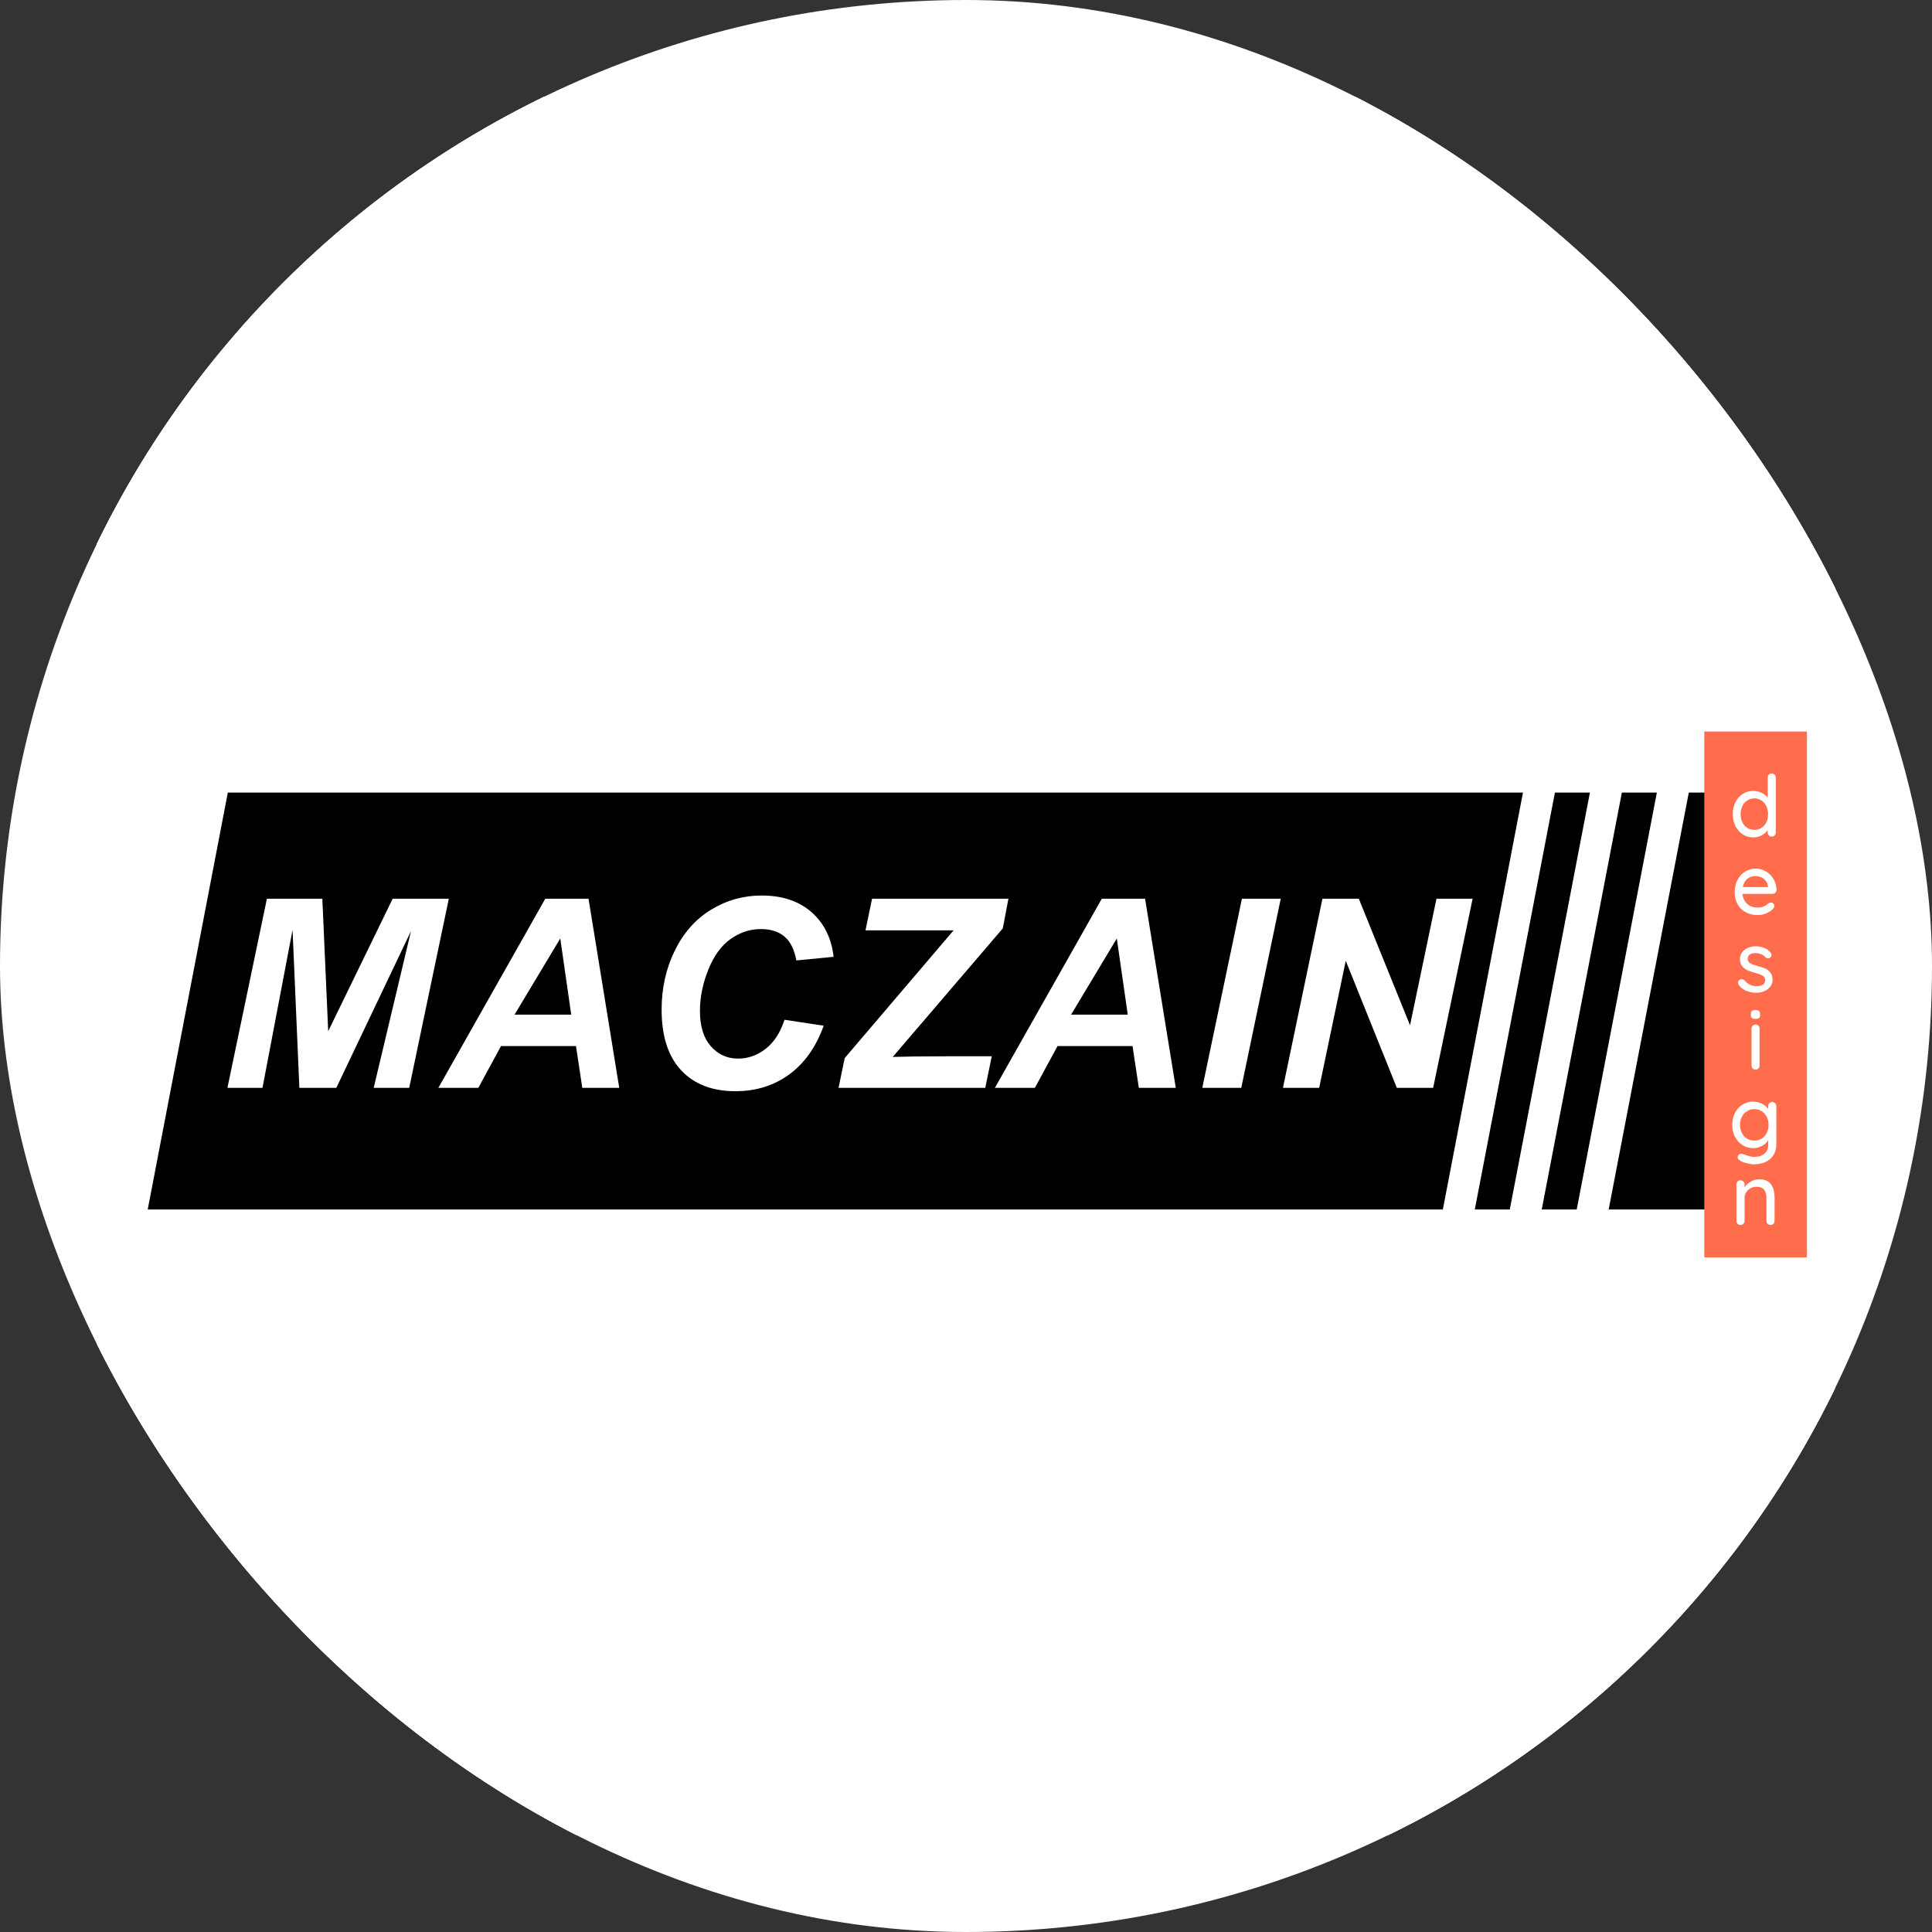 <svg xmlns="http://www.w3.org/2000/svg" version="1.1" xmlns:xlink="http://www.w3.org/1999/xlink" width="1000" height="1000"><rect width="100%" height="100%" fill="#333333" stroke="none"/><g clip-path="url(#SvgjsClipPath1083)"><rect width="1000" height="1000" fill="#ffffff"></rect><g transform="matrix(1.8,0,0,1.8,50,50)"><svg xmlns="http://www.w3.org/2000/svg" version="1.1" xmlns:xlink="http://www.w3.org/1999/xlink" width="500" height="500"><svg xmlns="http://www.w3.org/2000/svg" xmlns:xlink="http://www.w3.org/1999/xlink" width="500" zoomAndPan="magnify" viewBox="0 0 375 375" height="500" preserveAspectRatio="xMidYMid meet" version="1.0"><defs><g></g><clipPath id="9c80bbc200"><path d="M 2.965 27.102 L 367.27 27.102 L 367.27 117.016 L 2.965 117.016 Z M 2.965 27.102 " clip-rule="nonzero"></path></clipPath><clipPath id="2e5bd4cb6e"><path d="M 0.965 0.102 L 365.27 0.102 L 365.27 90.016 L 0.965 90.016 Z M 0.965 0.102 " clip-rule="nonzero"></path></clipPath><clipPath id="4444a57411"><rect x="0" width="366" y="0" height="91"></rect></clipPath><clipPath id="c9ec69a2b1"><path d="M 0 0.602 L 33 0.602 L 33 125 L 0 125 Z M 0 0.602 " clip-rule="nonzero"></path></clipPath><clipPath id="1e14f8740d"><path d="M -19.352 119.059 L 3.375 0.797 L 32.289 6.355 L 9.562 124.613 Z M -19.352 119.059 " clip-rule="nonzero"></path></clipPath><clipPath id="2956f88a7d"><path d="M 0 0.602 L 32.398 0.602 L 32.398 124.68 L 0 124.68 Z M 0 0.602 " clip-rule="nonzero"></path></clipPath><clipPath id="8cd6c77de8"><path d="M -19.352 119.059 L 3.375 0.797 L 32.289 6.355 L 9.562 124.613 Z M -19.352 119.059 " clip-rule="nonzero"></path></clipPath><clipPath id="1a75f87302"><rect x="0" width="33" y="0" height="125"></rect></clipPath><clipPath id="ffafdb8e31"><rect x="0" width="274" y="0" height="64"></rect></clipPath><clipPath id="6b699f9558"><path d="M 284 1 L 320 1 L 320 149 L 284 149 Z M 284 1 " clip-rule="nonzero"></path></clipPath><clipPath id="619a6d7d1e"><path d="M 284.594 146.906 L 312.492 1.742 L 319.137 3.02 L 291.242 148.184 Z M 284.594 146.906 " clip-rule="nonzero"></path></clipPath><clipPath id="a289143e9c"><path d="M 0.398 0.559 L 35.199 0.559 L 35.199 147.199 L 0.398 147.199 Z M 0.398 0.559 " clip-rule="nonzero"></path></clipPath><clipPath id="e9e54a258c"><path d="M 0.594 145.906 L 28.492 0.742 L 35.137 2.02 L 7.242 147.184 Z M 0.594 145.906 " clip-rule="nonzero"></path></clipPath><clipPath id="525d107cc0"><rect x="0" width="36" y="0" height="148"></rect></clipPath><clipPath id="07f0caff10"><path d="M 298 5 L 333 5 L 333 152 L 298 152 Z M 298 5 " clip-rule="nonzero"></path></clipPath><clipPath id="97e83d4eea"><path d="M 298.391 150.238 L 326.289 5.074 L 332.934 6.352 L 305.035 151.516 Z M 298.391 150.238 " clip-rule="nonzero"></path></clipPath><clipPath id="e25acc6581"><path d="M 0.32 0 L 35 0 L 35 146.559 L 0.32 146.559 Z M 0.32 0 " clip-rule="nonzero"></path></clipPath><clipPath id="c4b2172748"><path d="M 0.391 145.238 L 28.289 0.074 L 34.934 1.352 L 7.035 146.516 Z M 0.391 145.238 " clip-rule="nonzero"></path></clipPath><clipPath id="25e3de90c4"><rect x="0" width="35" y="0" height="147"></rect></clipPath><clipPath id="eab5e5507a"><path d="M 312 8 L 347 8 L 347 154.922 L 312 154.922 Z M 312 8 " clip-rule="nonzero"></path></clipPath><clipPath id="d80e74aa3f"><path d="M 312.188 153.57 L 340.082 8.406 L 346.73 9.684 L 318.832 154.848 Z M 312.188 153.57 " clip-rule="nonzero"></path></clipPath><clipPath id="e907b8ff34"><path d="M 0 0.281 L 34.801 0.281 L 34.801 146.922 L 0 146.922 Z M 0 0.281 " clip-rule="nonzero"></path></clipPath><clipPath id="651b947fab"><path d="M 0.188 145.57 L 28.082 0.406 L 34.73 1.684 L 6.832 146.848 Z M 0.188 145.57 " clip-rule="nonzero"></path></clipPath><clipPath id="f0a436dfa4"><rect x="0" width="35" y="0" height="147"></rect></clipPath><clipPath id="220e3fccec"><path d="M 346.727 13.938 L 368.859 13.938 L 368.859 127.34 L 346.727 127.34 Z M 346.727 13.938 " clip-rule="nonzero"></path></clipPath><clipPath id="f2d123578d"><path d="M 0.727 0.938 L 22.859 0.938 L 22.859 114.34 L 0.727 114.34 Z M 0.727 0.938 " clip-rule="nonzero"></path></clipPath><clipPath id="bd7993a199"><rect x="0" width="23" y="0" height="115"></rect></clipPath><clipPath id="8117190421"><rect x="0" width="16" y="0" height="109"></rect></clipPath><clipPath id="c7fe55bf62"><rect x="0" width="369" y="0" height="155"></rect></clipPath><clipPath id="SvgjsClipPath1083"><rect width="1000" height="1000" x="0" y="0" rx="500" ry="500"></rect></clipPath></defs><rect x="-37.5" width="450" fill="#ffffff" y="-37.5" height="450" fill-opacity="1"></rect><rect x="-37.5" width="450" fill="#ffffff" y="-37.5" height="450" fill-opacity="1"></rect><g transform="matrix(1, 0, 0, 1, 0, 123)"><g clip-path="url(#c7fe55bf62)"><g clip-path="url(#9c80bbc200)"><g transform="matrix(1, 0, 0, 1, 2, 27)"><g clip-path="url(#4444a57411)"><g clip-path="url(#2e5bd4cb6e)"><path fill="#000000" d="M 0.965 0.102 L 365.176 0.102 L 365.176 90.016 L 0.965 90.016 Z M 0.965 0.102 " fill-opacity="1" fill-rule="nonzero"></path></g></g></g></g><g clip-path="url(#c9ec69a2b1)"><g clip-path="url(#1e14f8740d)"><g transform="matrix(1, 0, 0, 1, 0, 0)"><g clip-path="url(#1a75f87302)"><g clip-path="url(#2956f88a7d)"><g clip-path="url(#8cd6c77de8)"><path fill="#ffffff" d="M -19.352 119.059 L 3.375 0.801 L 32.289 6.359 L 9.562 124.613 Z M -19.352 119.059 " fill-opacity="1" fill-rule="nonzero"></path></g></g></g></g></g></g><g transform="matrix(1, 0, 0, 1, 25, 40)"><g clip-path="url(#ffafdb8e31)"><g fill="#ffffff" fill-opacity="1"><g transform="translate(0.902, 50.783)"><g><path d="M 25.797 0 L 17.828 0 L 16.359 -34.078 L 9.875 0 L 2.312 0 L 10.828 -40.797 L 22.781 -40.797 L 24.047 -12.219 L 37.953 -40.797 L 50.062 -40.797 L 41.516 0 L 33.859 0 L 41.906 -33.828 Z M 25.797 0 "></path></g></g></g><g fill="#ffffff" fill-opacity="1"><g transform="translate(49.342, 50.783)"><g><path d="M 29.047 -9.016 L 12.875 -9.016 L 7.984 0 L -0.641 0 L 22.422 -40.797 L 31.75 -40.797 L 38.375 0 L 30.406 0 Z M 28.016 -15.797 L 25.656 -32.219 L 15.797 -15.797 Z M 28.016 -15.797 "></path></g></g></g><g fill="#ffffff" fill-opacity="1"><g transform="translate(91.465, 50.783)"><g><path d="M 31.891 -14.688 L 40.344 -13.406 C 38.695 -8.82 36.223 -5.32 32.922 -2.906 C 29.617 -0.488 25.75 0.719 21.312 0.719 C 16.32 0.719 12.422 -0.781 9.609 -3.781 C 6.797 -6.789 5.391 -11.148 5.391 -16.859 C 5.391 -21.492 6.332 -25.734 8.219 -29.578 C 10.102 -33.43 12.711 -36.379 16.047 -38.422 C 19.391 -40.461 23.031 -41.484 26.969 -41.484 C 31.375 -41.484 34.941 -40.301 37.672 -37.938 C 40.398 -35.57 42.004 -32.348 42.484 -28.266 L 34.453 -27.484 C 34.004 -29.859 33.145 -31.578 31.875 -32.641 C 30.602 -33.711 28.91 -34.25 26.797 -34.25 C 24.473 -34.25 22.305 -33.539 20.297 -32.125 C 18.285 -30.719 16.676 -28.516 15.469 -25.516 C 14.258 -22.523 13.656 -19.539 13.656 -16.562 C 13.656 -13.289 14.438 -10.766 16 -8.984 C 17.57 -7.203 19.531 -6.312 21.875 -6.312 C 24.039 -6.312 26.023 -7.016 27.828 -8.422 C 29.641 -9.836 30.992 -11.926 31.891 -14.688 Z M 31.891 -14.688 "></path></g></g></g><g fill="#ffffff" fill-opacity="1"><g transform="translate(133.589, 50.783)"><g><path d="M 1.422 0 L 2.75 -6.422 L 26.234 -33.969 L 7.234 -33.969 L 8.656 -40.797 L 38.062 -40.797 L 36.844 -34.391 L 13.109 -6.672 C 15.629 -6.734 17.082 -6.766 17.469 -6.766 C 19.25 -6.766 21.707 -6.781 24.844 -6.812 L 34.469 -6.812 L 33.062 0 Z M 1.422 0 "></path></g></g></g><g fill="#ffffff" fill-opacity="1"><g transform="translate(169.368, 50.783)"><g><path d="M 29.047 -9.016 L 12.875 -9.016 L 7.984 0 L -0.641 0 L 22.422 -40.797 L 31.75 -40.797 L 38.375 0 L 30.406 0 Z M 28.016 -15.797 L 25.656 -32.219 L 15.797 -15.797 Z M 28.016 -15.797 "></path></g></g></g><g fill="#ffffff" fill-opacity="1"><g transform="translate(211.491, 50.783)"><g><path d="M 1.969 0 L 10.516 -40.797 L 18.891 -40.797 L 10.375 0 Z M 1.969 0 "></path></g></g></g><g fill="#ffffff" fill-opacity="1"><g transform="translate(228.293, 50.783)"><g><path d="M 34.953 0 L 27.125 0 L 16.109 -27.406 L 10.375 0 L 2.562 0 L 11.078 -40.797 L 18.922 -40.797 L 29.969 -13.5 L 35.672 -40.797 L 43.469 -40.797 Z M 34.953 0 "></path></g></g></g></g></g><g clip-path="url(#6b699f9558)"><g clip-path="url(#619a6d7d1e)"><g transform="matrix(1, 0, 0, 1, 284, 1)"><g clip-path="url(#525d107cc0)"><g clip-path="url(#a289143e9c)"><g clip-path="url(#e9e54a258c)"><path fill="#ffffff" d="M 0.594 145.906 L 28.492 0.738 L 35.137 2.016 L 7.242 147.184 Z M 0.594 145.906 " fill-opacity="1" fill-rule="nonzero"></path></g></g></g></g></g></g><g clip-path="url(#07f0caff10)"><g clip-path="url(#97e83d4eea)"><g transform="matrix(1, 0, 0, 1, 298, 5)"><g clip-path="url(#25e3de90c4)"><g clip-path="url(#e25acc6581)"><g clip-path="url(#c4b2172748)"><path fill="#ffffff" d="M 0.391 145.238 L 28.289 0.07 L 34.934 1.348 L 7.035 146.516 Z M 0.391 145.238 " fill-opacity="1" fill-rule="nonzero"></path></g></g></g></g></g></g><g clip-path="url(#eab5e5507a)"><g clip-path="url(#d80e74aa3f)"><g transform="matrix(1, 0, 0, 1, 312, 8)"><g clip-path="url(#f0a436dfa4)"><g clip-path="url(#e907b8ff34)"><g clip-path="url(#651b947fab)"><path fill="#ffffff" d="M 0.188 145.57 L 28.086 0.402 L 34.73 1.68 L 6.832 146.848 Z M 0.188 145.57 " fill-opacity="1" fill-rule="nonzero"></path></g></g></g></g></g></g><g clip-path="url(#220e3fccec)"><g transform="matrix(1, 0, 0, 1, 346, 13)"><g clip-path="url(#bd7993a199)"><g clip-path="url(#f2d123578d)"><path fill="#ff6d4d" d="M 0.727 114.34 L 0.727 0.926 L 22.859 0.926 L 22.859 114.34 Z M 0.727 114.34 " fill-opacity="1" fill-rule="nonzero"></path></g></g></g></g><g transform="matrix(1, 0, 0, 1, 351, 17)"><g clip-path="url(#8117190421)"><g fill="#ffffff" fill-opacity="1"><g transform="translate(1.151, 19.582)"><g><path d="M 9.109 -13.594 C 9.367 -13.594 9.582 -13.508 9.75 -13.344 C 9.914 -13.176 10 -12.969 10 -12.719 L 10 -0.875 C 10 -0.633 9.914 -0.426 9.75 -0.25 C 9.582 -0.082 9.367 0 9.109 0 C 8.859 0 8.648 -0.082 8.484 -0.25 C 8.328 -0.414 8.25 -0.625 8.25 -0.875 L 8.25 -1.391 C 7.945 -0.953 7.516 -0.578 6.953 -0.266 C 6.398 0.035 5.801 0.188 5.156 0.188 C 4.32 0.188 3.566 -0.023 2.891 -0.453 C 2.223 -0.891 1.691 -1.488 1.297 -2.25 C 0.91 -3.02 0.719 -3.879 0.719 -4.828 C 0.719 -5.785 0.91 -6.645 1.297 -7.406 C 1.68 -8.176 2.207 -8.773 2.875 -9.203 C 3.551 -9.629 4.297 -9.844 5.109 -9.844 C 5.754 -9.844 6.352 -9.707 6.906 -9.438 C 7.457 -9.176 7.906 -8.828 8.25 -8.391 L 8.25 -12.719 C 8.25 -12.969 8.328 -13.176 8.484 -13.344 C 8.648 -13.508 8.859 -13.594 9.109 -13.594 Z M 5.359 -1.438 C 5.941 -1.438 6.457 -1.582 6.906 -1.875 C 7.352 -2.164 7.703 -2.566 7.953 -3.078 C 8.203 -3.598 8.328 -4.18 8.328 -4.828 C 8.328 -5.461 8.203 -6.039 7.953 -6.562 C 7.703 -7.082 7.352 -7.488 6.906 -7.781 C 6.457 -8.082 5.941 -8.234 5.359 -8.234 C 4.785 -8.234 4.273 -8.082 3.828 -7.781 C 3.379 -7.488 3.031 -7.082 2.781 -6.562 C 2.531 -6.039 2.406 -5.461 2.406 -4.828 C 2.406 -4.18 2.531 -3.598 2.781 -3.078 C 3.031 -2.566 3.379 -2.164 3.828 -1.875 C 4.273 -1.582 4.785 -1.438 5.359 -1.438 Z M 5.359 -1.438 "></path></g></g></g><g fill="#ffffff" fill-opacity="1"><g transform="translate(1.552, 36.335)"><g><path d="M 9.75 -5.188 C 9.738 -4.957 9.645 -4.766 9.469 -4.609 C 9.301 -4.461 9.102 -4.391 8.875 -4.391 L 2.406 -4.391 C 2.488 -3.492 2.828 -2.773 3.422 -2.234 C 4.016 -1.703 4.742 -1.438 5.609 -1.438 C 6.191 -1.438 6.664 -1.52 7.031 -1.688 C 7.406 -1.863 7.734 -2.086 8.016 -2.359 C 8.191 -2.461 8.367 -2.516 8.547 -2.516 C 8.754 -2.516 8.926 -2.441 9.062 -2.297 C 9.207 -2.148 9.281 -1.977 9.281 -1.781 C 9.281 -1.52 9.156 -1.285 8.906 -1.078 C 8.551 -0.723 8.078 -0.422 7.484 -0.172 C 6.898 0.066 6.305 0.188 5.703 0.188 C 4.703 0.188 3.828 -0.02 3.078 -0.438 C 2.328 -0.852 1.742 -1.438 1.328 -2.188 C 0.922 -2.938 0.719 -3.781 0.719 -4.719 C 0.719 -5.75 0.926 -6.648 1.344 -7.422 C 1.77 -8.203 2.328 -8.801 3.016 -9.219 C 3.711 -9.633 4.457 -9.844 5.25 -9.844 C 6.039 -9.844 6.773 -9.641 7.453 -9.234 C 8.141 -8.836 8.691 -8.281 9.109 -7.562 C 9.523 -6.852 9.738 -6.062 9.75 -5.188 Z M 5.25 -8.234 C 4.562 -8.234 3.969 -8.039 3.469 -7.656 C 2.969 -7.27 2.641 -6.672 2.484 -5.859 L 7.906 -5.859 L 7.906 -6.016 C 7.844 -6.66 7.551 -7.191 7.031 -7.609 C 6.508 -8.023 5.914 -8.234 5.25 -8.234 Z M 5.25 -8.234 "></path></g></g></g><g fill="#ffffff" fill-opacity="1"><g transform="translate(2.399, 53.088)"><g><path d="M 0.75 -1.5 C 0.645 -1.676 0.594 -1.844 0.594 -2 C 0.594 -2.25 0.719 -2.457 0.969 -2.625 C 1.094 -2.707 1.234 -2.75 1.391 -2.75 C 1.617 -2.75 1.82 -2.66 2 -2.484 C 2.363 -2.066 2.758 -1.754 3.188 -1.547 C 3.613 -1.336 4.117 -1.234 4.703 -1.234 C 5.172 -1.242 5.582 -1.348 5.938 -1.547 C 6.289 -1.754 6.469 -2.082 6.469 -2.531 C 6.469 -2.945 6.285 -3.266 5.922 -3.484 C 5.566 -3.711 5.039 -3.914 4.344 -4.094 C 3.656 -4.281 3.082 -4.473 2.625 -4.672 C 2.176 -4.879 1.797 -5.176 1.484 -5.562 C 1.172 -5.945 1.016 -6.453 1.016 -7.078 C 1.016 -7.629 1.172 -8.113 1.484 -8.531 C 1.797 -8.945 2.211 -9.27 2.734 -9.5 C 3.254 -9.727 3.816 -9.844 4.422 -9.844 C 5.016 -9.844 5.602 -9.734 6.188 -9.516 C 6.77 -9.297 7.242 -8.957 7.609 -8.5 C 7.754 -8.332 7.828 -8.156 7.828 -7.969 C 7.828 -7.781 7.727 -7.594 7.531 -7.406 C 7.406 -7.289 7.254 -7.234 7.078 -7.234 C 6.859 -7.234 6.68 -7.305 6.547 -7.453 C 6.285 -7.754 5.969 -7.984 5.594 -8.141 C 5.219 -8.297 4.805 -8.375 4.359 -8.375 C 3.891 -8.375 3.492 -8.281 3.172 -8.094 C 2.848 -7.906 2.688 -7.582 2.688 -7.125 C 2.695 -6.695 2.879 -6.379 3.234 -6.172 C 3.598 -5.961 4.156 -5.758 4.906 -5.562 C 5.551 -5.395 6.086 -5.211 6.516 -5.016 C 6.953 -4.816 7.316 -4.523 7.609 -4.141 C 7.898 -3.754 8.047 -3.25 8.047 -2.625 C 8.047 -2.051 7.879 -1.551 7.547 -1.125 C 7.223 -0.707 6.789 -0.383 6.25 -0.156 C 5.719 0.07 5.156 0.188 4.562 0.188 C 3.789 0.188 3.078 0.051 2.422 -0.219 C 1.766 -0.488 1.207 -0.914 0.75 -1.5 Z M 0.75 -1.5 "></path></g></g></g><g fill="#ffffff" fill-opacity="1"><g transform="translate(4.693, 69.841)"><g><path d="M 2.953 -0.875 C 2.953 -0.633 2.867 -0.426 2.703 -0.25 C 2.547 -0.082 2.336 0 2.078 0 C 1.828 0 1.617 -0.082 1.453 -0.25 C 1.297 -0.426 1.219 -0.633 1.219 -0.875 L 1.219 -8.844 C 1.219 -9.082 1.297 -9.285 1.453 -9.453 C 1.617 -9.629 1.828 -9.719 2.078 -9.719 C 2.336 -9.719 2.547 -9.629 2.703 -9.453 C 2.867 -9.285 2.953 -9.082 2.953 -8.844 Z M 2.078 -10.938 C 1.723 -10.938 1.469 -11 1.312 -11.125 C 1.156 -11.25 1.078 -11.453 1.078 -11.734 L 1.078 -12.031 C 1.078 -12.332 1.16 -12.539 1.328 -12.656 C 1.492 -12.781 1.75 -12.844 2.094 -12.844 C 2.438 -12.844 2.68 -12.773 2.828 -12.641 C 2.984 -12.516 3.062 -12.312 3.062 -12.031 L 3.062 -11.734 C 3.062 -11.441 2.984 -11.234 2.828 -11.109 C 2.672 -10.992 2.422 -10.938 2.078 -10.938 Z M 2.078 -10.938 "></path></g></g></g><g fill="#ffffff" fill-opacity="1"><g transform="translate(1.028, 86.594)"><g><path d="M 9.359 -9.75 C 9.609 -9.75 9.816 -9.664 9.984 -9.5 C 10.148 -9.344 10.234 -9.129 10.234 -8.859 L 10.234 -0.766 C 10.234 0.223 10.02 1.051 9.594 1.719 C 9.176 2.383 8.602 2.875 7.875 3.188 C 7.156 3.508 6.344 3.672 5.438 3.672 C 4.945 3.672 4.375 3.582 3.719 3.406 C 3.062 3.238 2.645 3.066 2.469 2.891 C 2.082 2.691 1.891 2.445 1.891 2.156 C 1.891 2.082 1.914 1.984 1.969 1.859 C 2.102 1.547 2.328 1.391 2.641 1.391 C 2.805 1.391 2.977 1.426 3.156 1.5 C 4.133 1.883 4.898 2.078 5.453 2.078 C 6.43 2.078 7.18 1.836 7.703 1.359 C 8.223 0.891 8.484 0.25 8.484 -0.562 L 8.484 -1.562 C 8.234 -1.082 7.801 -0.672 7.188 -0.328 C 6.582 0.016 5.945 0.188 5.281 0.188 C 4.426 0.188 3.648 -0.023 2.953 -0.453 C 2.254 -0.891 1.707 -1.488 1.312 -2.25 C 0.914 -3.02 0.719 -3.879 0.719 -4.828 C 0.719 -5.785 0.914 -6.645 1.312 -7.406 C 1.707 -8.176 2.25 -8.773 2.938 -9.203 C 3.633 -9.629 4.398 -9.844 5.234 -9.844 C 5.91 -9.844 6.539 -9.691 7.125 -9.391 C 7.707 -9.086 8.16 -8.711 8.484 -8.266 L 8.484 -8.859 C 8.484 -9.117 8.562 -9.332 8.719 -9.5 C 8.883 -9.664 9.098 -9.75 9.359 -9.75 Z M 5.469 -1.438 C 6.07 -1.438 6.602 -1.578 7.062 -1.859 C 7.531 -2.148 7.895 -2.555 8.156 -3.078 C 8.426 -3.598 8.562 -4.18 8.562 -4.828 C 8.562 -5.484 8.426 -6.066 8.156 -6.578 C 7.895 -7.086 7.531 -7.488 7.062 -7.781 C 6.602 -8.082 6.07 -8.234 5.469 -8.234 C 4.883 -8.234 4.359 -8.082 3.891 -7.781 C 3.43 -7.488 3.066 -7.082 2.797 -6.562 C 2.535 -6.039 2.406 -5.461 2.406 -4.828 C 2.406 -4.191 2.535 -3.613 2.797 -3.094 C 3.066 -2.57 3.43 -2.164 3.891 -1.875 C 4.359 -1.582 4.883 -1.438 5.469 -1.438 Z M 5.469 -1.438 "></path></g></g></g><g fill="#ffffff" fill-opacity="1"><g transform="translate(1.367, 103.346)"><g><path d="M 6.203 -9.844 C 8.41 -9.844 9.516 -8.52 9.516 -5.875 L 9.516 -0.875 C 9.516 -0.633 9.43 -0.426 9.266 -0.25 C 9.098 -0.082 8.891 0 8.641 0 C 8.391 0 8.18 -0.082 8.016 -0.25 C 7.848 -0.426 7.766 -0.633 7.766 -0.875 L 7.766 -5.859 C 7.766 -6.586 7.598 -7.164 7.266 -7.594 C 6.941 -8.02 6.406 -8.234 5.656 -8.234 C 5.164 -8.234 4.723 -8.125 4.328 -7.906 C 3.93 -7.695 3.617 -7.41 3.391 -7.047 C 3.16 -6.68 3.047 -6.285 3.047 -5.859 L 3.047 -0.875 C 3.047 -0.633 2.961 -0.426 2.797 -0.25 C 2.629 -0.082 2.422 0 2.172 0 C 1.91 0 1.695 -0.082 1.531 -0.25 C 1.375 -0.414 1.297 -0.625 1.297 -0.875 L 1.297 -8.75 C 1.297 -8.988 1.379 -9.191 1.547 -9.359 C 1.711 -9.535 1.922 -9.625 2.172 -9.625 C 2.422 -9.625 2.629 -9.535 2.797 -9.359 C 2.961 -9.191 3.047 -8.988 3.047 -8.75 L 3.047 -8.109 C 3.367 -8.598 3.812 -9.008 4.375 -9.344 C 4.945 -9.676 5.555 -9.844 6.203 -9.844 Z M 6.203 -9.844 "></path></g></g></g></g></g></g></g></svg></svg></g></g></svg>